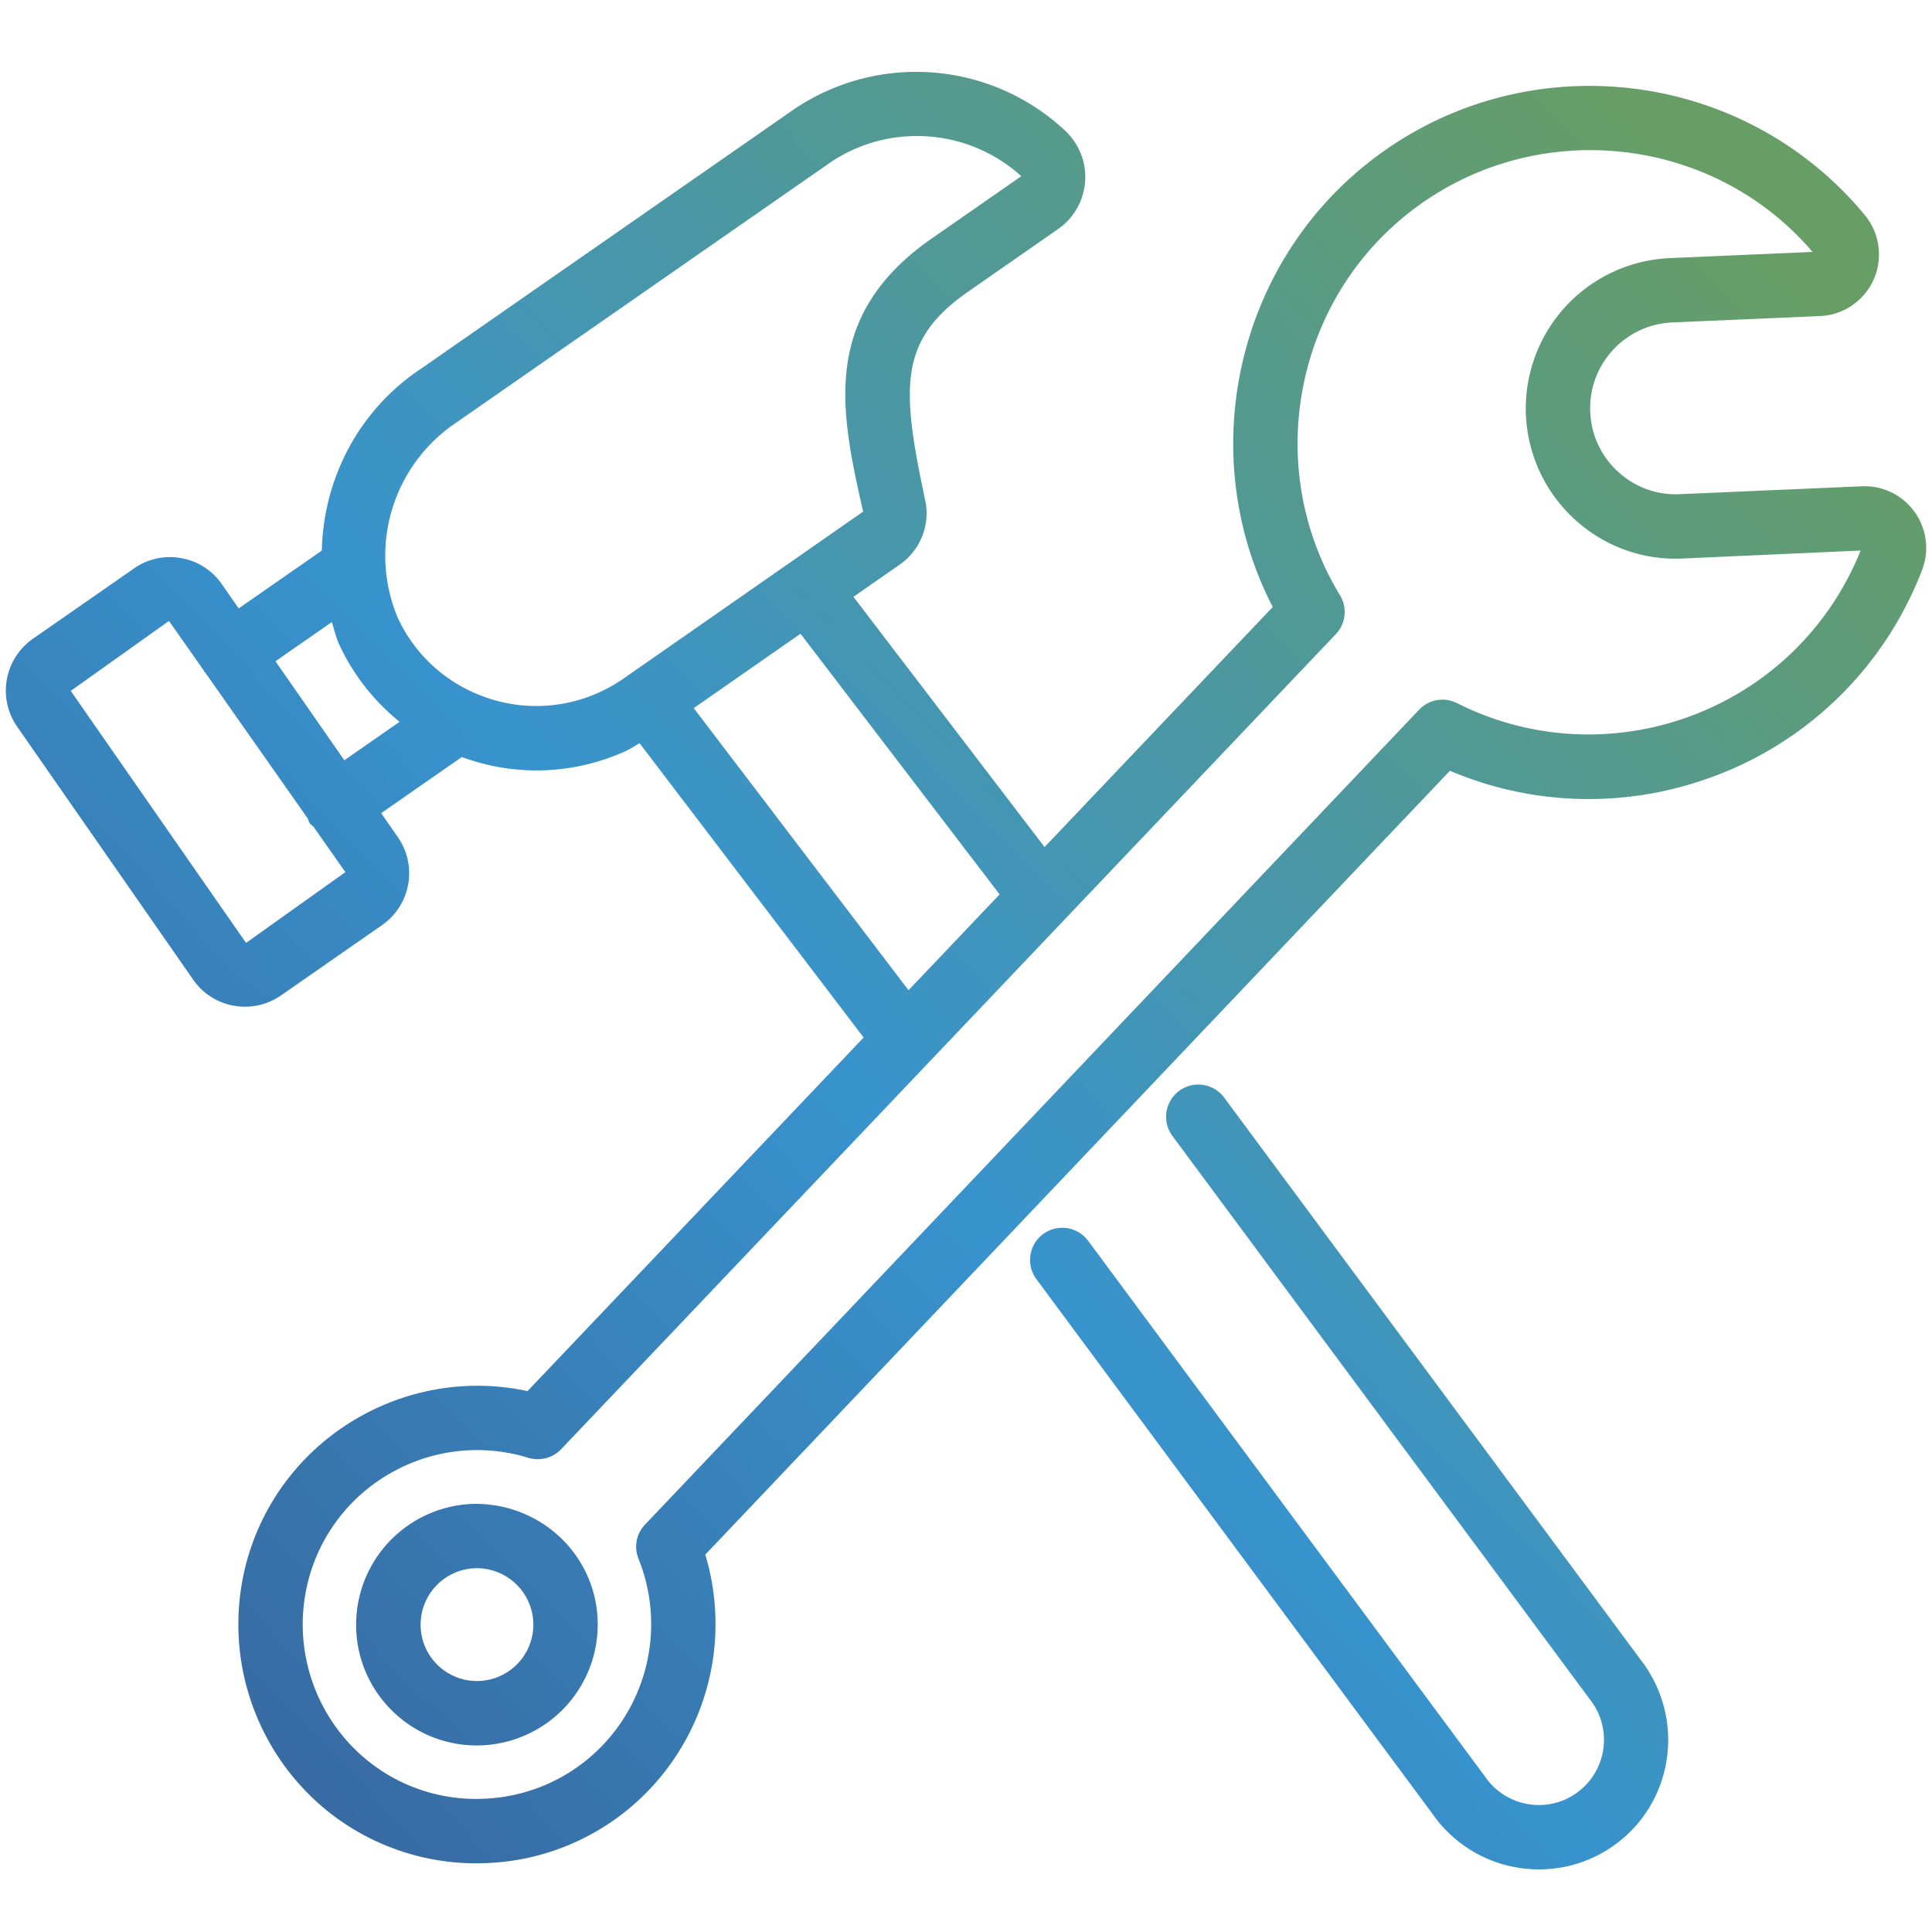 <svg xmlns="http://www.w3.org/2000/svg" viewBox="0 0 60 60" xml:space="preserve"><path fill="none" d="m31.044 27.775-6.183-8.094-3.316 2.31 6.67 8.76zM10.517 19.977c-.091-.216-.142-.438-.21-.658l-1.751 1.218 2.139 3.075 1.716-1.195a6.719 6.719 0 0 1-1.894-2.44zM28.916 7.422l2.801-1.95a4.8 4.8 0 0 0-3.242-1.247c-.954 0-1.913.279-2.736.854l-.001.001-11.525 8.016a4.978 4.978 0 0 0-1.863 6.079 4.7 4.7 0 0 0 2.645 2.448 4.71 4.71 0 0 0 3.629-.128c.258-.117.509-.26.745-.424l7.438-5.183c-.704-3.102-1.333-6.062 2.109-8.466zM9.623 25.575c-.034-.049-.044-.105-.068-.158l-3.183-4.532c-.009-.011-.022-.015-.031-.027-.009-.014-.01-.03-.019-.044l-1.075-1.53-3.051 2.172 5.444 7.827 3.085-2.198-.993-1.414c-.034-.036-.08-.054-.109-.096z"/><path fill="none" d="M47.388 12.883a4.675 4.675 0 0 1 4.463-4.866l4.438-.192c-3.186-3.733-8.874-4.248-12.711-1.074-3.456 2.861-4.301 7.906-1.965 11.735a.999.999 0 0 1-.129 1.209L17.426 45.007a1.008 1.008 0 0 1-1.018.268 5.396 5.396 0 0 0-4.131.394 5.386 5.386 0 0 0-2.642 3.197 5.45 5.45 0 0 0 1.508 5.577 5.359 5.359 0 0 0 3.896 1.419 5.386 5.386 0 0 0 3.76-1.751 5.445 5.445 0 0 0 1.03-5.7 1 1 0 0 1 .202-1.063L44.073 22.04a1 1 0 0 1 1.175-.204c4.476 2.257 9.952.455 12.21-4.02.119-.235.227-.475.323-.718l-5.527.247c-2.576.124-4.755-1.89-4.866-4.462zM14.974 54.202a3.727 3.727 0 0 1-2.698-.982 3.73 3.73 0 0 1-1.212-2.604 3.756 3.756 0 0 1 3.585-3.91h.001c2.083-.063 3.82 1.521 3.91 3.585a3.757 3.757 0 0 1-3.586 3.911z"/><path fill="none" d="M14.736 48.704a1.753 1.753 0 0 0-1.109 3.041 1.753 1.753 0 0 0 2.934-1.367 1.756 1.756 0 0 0-1.825-1.674z"/><linearGradient id="a" gradientUnits="userSpaceOnUse" x1="4.354" y1="60.591" x2="56.744" y2="9.81"><stop offset="0" style="stop-color:#386097"/><stop offset=".473" style="stop-color:#3893cd"/><stop offset="1" style="stop-color:#669e66"/></linearGradient><path fill="url(#a)" d="M14.649 46.706a3.756 3.756 0 0 0-3.586 3.91 3.73 3.73 0 0 0 1.212 2.604 3.722 3.722 0 0 0 2.698.982 3.756 3.756 0 0 0 3.586-3.911c-.089-2.064-1.827-3.648-3.91-3.585zm.238 5.498a1.756 1.756 0 0 1-1.259-.459 1.753 1.753 0 0 1 1.109-3.041 1.756 1.756 0 0 1 1.825 1.674 1.753 1.753 0 0 1-1.675 1.826z"/><linearGradient id="b" gradientUnits="userSpaceOnUse" x1="-3.6" y1="52.385" x2="48.79" y2="1.605"><stop offset="0" style="stop-color:#386097"/><stop offset=".473" style="stop-color:#3893cd"/><stop offset="1" style="stop-color:#669e66"/></linearGradient><path fill="url(#b)" d="M59.655 16.241a1.91 1.91 0 0 0-1.835-1.139l-5.652.245a2.632 2.632 0 0 1-1.92-.699 2.653 2.653 0 0 1-.862-1.852c-.031-.713.218-1.395.699-1.92s1.14-.831 1.852-.862l4.581-.198c.512-.021.984-.241 1.331-.619s.524-.868.502-1.375a1.924 1.924 0 0 0-.436-1.141c-3.9-4.71-10.902-5.37-15.613-1.473-4.017 3.325-5.142 9.067-2.776 13.643l-7.086 7.455-5.936-7.771 1.459-1.016a1.943 1.943 0 0 0 .763-2.015c-.74-3.482-.817-4.94 1.334-6.442l2.803-1.951c.432-.303.72-.756.811-1.275a1.944 1.944 0 0 0-.323-1.461 1.955 1.955 0 0 0-.252-.298 6.772 6.772 0 0 0-8.504-.639L13.09 11.44c-1.951 1.289-3.045 3.426-3.096 5.659l-2.581 1.795-.523-.751a1.943 1.943 0 0 0-1.261-.81 1.938 1.938 0 0 0-1.465.319L1.02 19.839l-.001.001a1.961 1.961 0 0 0-.488 2.725L6 30.426c.379.546.989.838 1.609.838.386 0 .775-.113 1.115-.349l3.145-2.188a1.962 1.962 0 0 0 .489-2.725l-.521-.749 2.505-1.743a6.734 6.734 0 0 0 2.316.417 6.72 6.72 0 0 0 2.794-.611c.142-.065.272-.159.411-.234l6.958 9.139-10.439 10.981c-3.717-.802-7.521 1.369-8.658 5.076a7.462 7.462 0 0 0 2.066 7.637 7.366 7.366 0 0 0 5.336 1.944 7.366 7.366 0 0 0 5.147-2.397 7.459 7.459 0 0 0 1.63-7.182l23.125-24.343a11.018 11.018 0 0 0 7.782.317 11.025 11.025 0 0 0 6.432-5.536c.167-.329.316-.667.448-1.01a1.904 1.904 0 0 0-.035-1.467zM7.641 29.283l-5.444-7.827 3.051-2.172 1.075 1.53c.009.014.009.03.019.044.008.012.022.016.031.027l3.183 4.532c.024.052.034.109.068.158.029.042.075.06.109.096l.993 1.414-3.085 2.198zm3.053-5.672-2.139-3.075 1.751-1.218c.068.22.12.442.21.658a6.713 6.713 0 0 0 1.894 2.44l-1.716 1.195zm8.673-2.54a4.745 4.745 0 0 1-.745.424 4.71 4.71 0 0 1-3.629.128 4.7 4.7 0 0 1-2.645-2.448 4.979 4.979 0 0 1 1.863-6.079L25.737 5.08l.001-.001a4.767 4.767 0 0 1 2.736-.854 4.8 4.8 0 0 1 3.242 1.247l-2.801 1.95c-3.442 2.404-2.813 5.364-2.11 8.467l-7.438 5.182zm2.178.92 3.316-2.31 6.183 8.095-2.829 2.976-6.67-8.761zm35.913-4.175c-2.258 4.475-7.734 6.276-12.21 4.02a1 1 0 0 0-1.175.204L20.032 47.347a.995.995 0 0 0-.202 1.063 5.446 5.446 0 0 1-1.03 5.7 5.389 5.389 0 0 1-3.76 1.751 5.359 5.359 0 0 1-3.896-1.419 5.452 5.452 0 0 1-1.508-5.577 5.38 5.38 0 0 1 2.642-3.197 5.396 5.396 0 0 1 4.131-.394c.358.108.757.008 1.018-.268l24.058-25.312a.999.999 0 0 0 .129-1.209c-2.336-3.829-1.491-8.874 1.965-11.735 3.837-3.174 9.525-2.659 12.711 1.074l-4.438.192a4.675 4.675 0 0 0-4.463 4.866c.111 2.572 2.29 4.586 4.866 4.463l5.527-.247a8.712 8.712 0 0 1-.324.718z"/><linearGradient id="c" gradientUnits="userSpaceOnUse" x1="15.772" y1="72.371" x2="68.162" y2="21.591"><stop offset="0" style="stop-color:#386097"/><stop offset=".473" style="stop-color:#3893cd"/><stop offset="1" style="stop-color:#669e66"/></linearGradient><path fill="url(#c)" d="M38.018 34.087a1 1 0 1 0-1.607 1.191l13.04 17.6c.637.917.409 2.18-.506 2.816a2.006 2.006 0 0 1-1.514.33 2.034 2.034 0 0 1-1.32-.861L33.793 38.534a1 1 0 0 0-1.607 1.191l12.3 16.604a4.02 4.02 0 0 0 3.31 1.726c.792 0 1.592-.232 2.29-.718 1.821-1.266 2.273-3.777.99-5.625L38.018 34.087z"/></svg>
